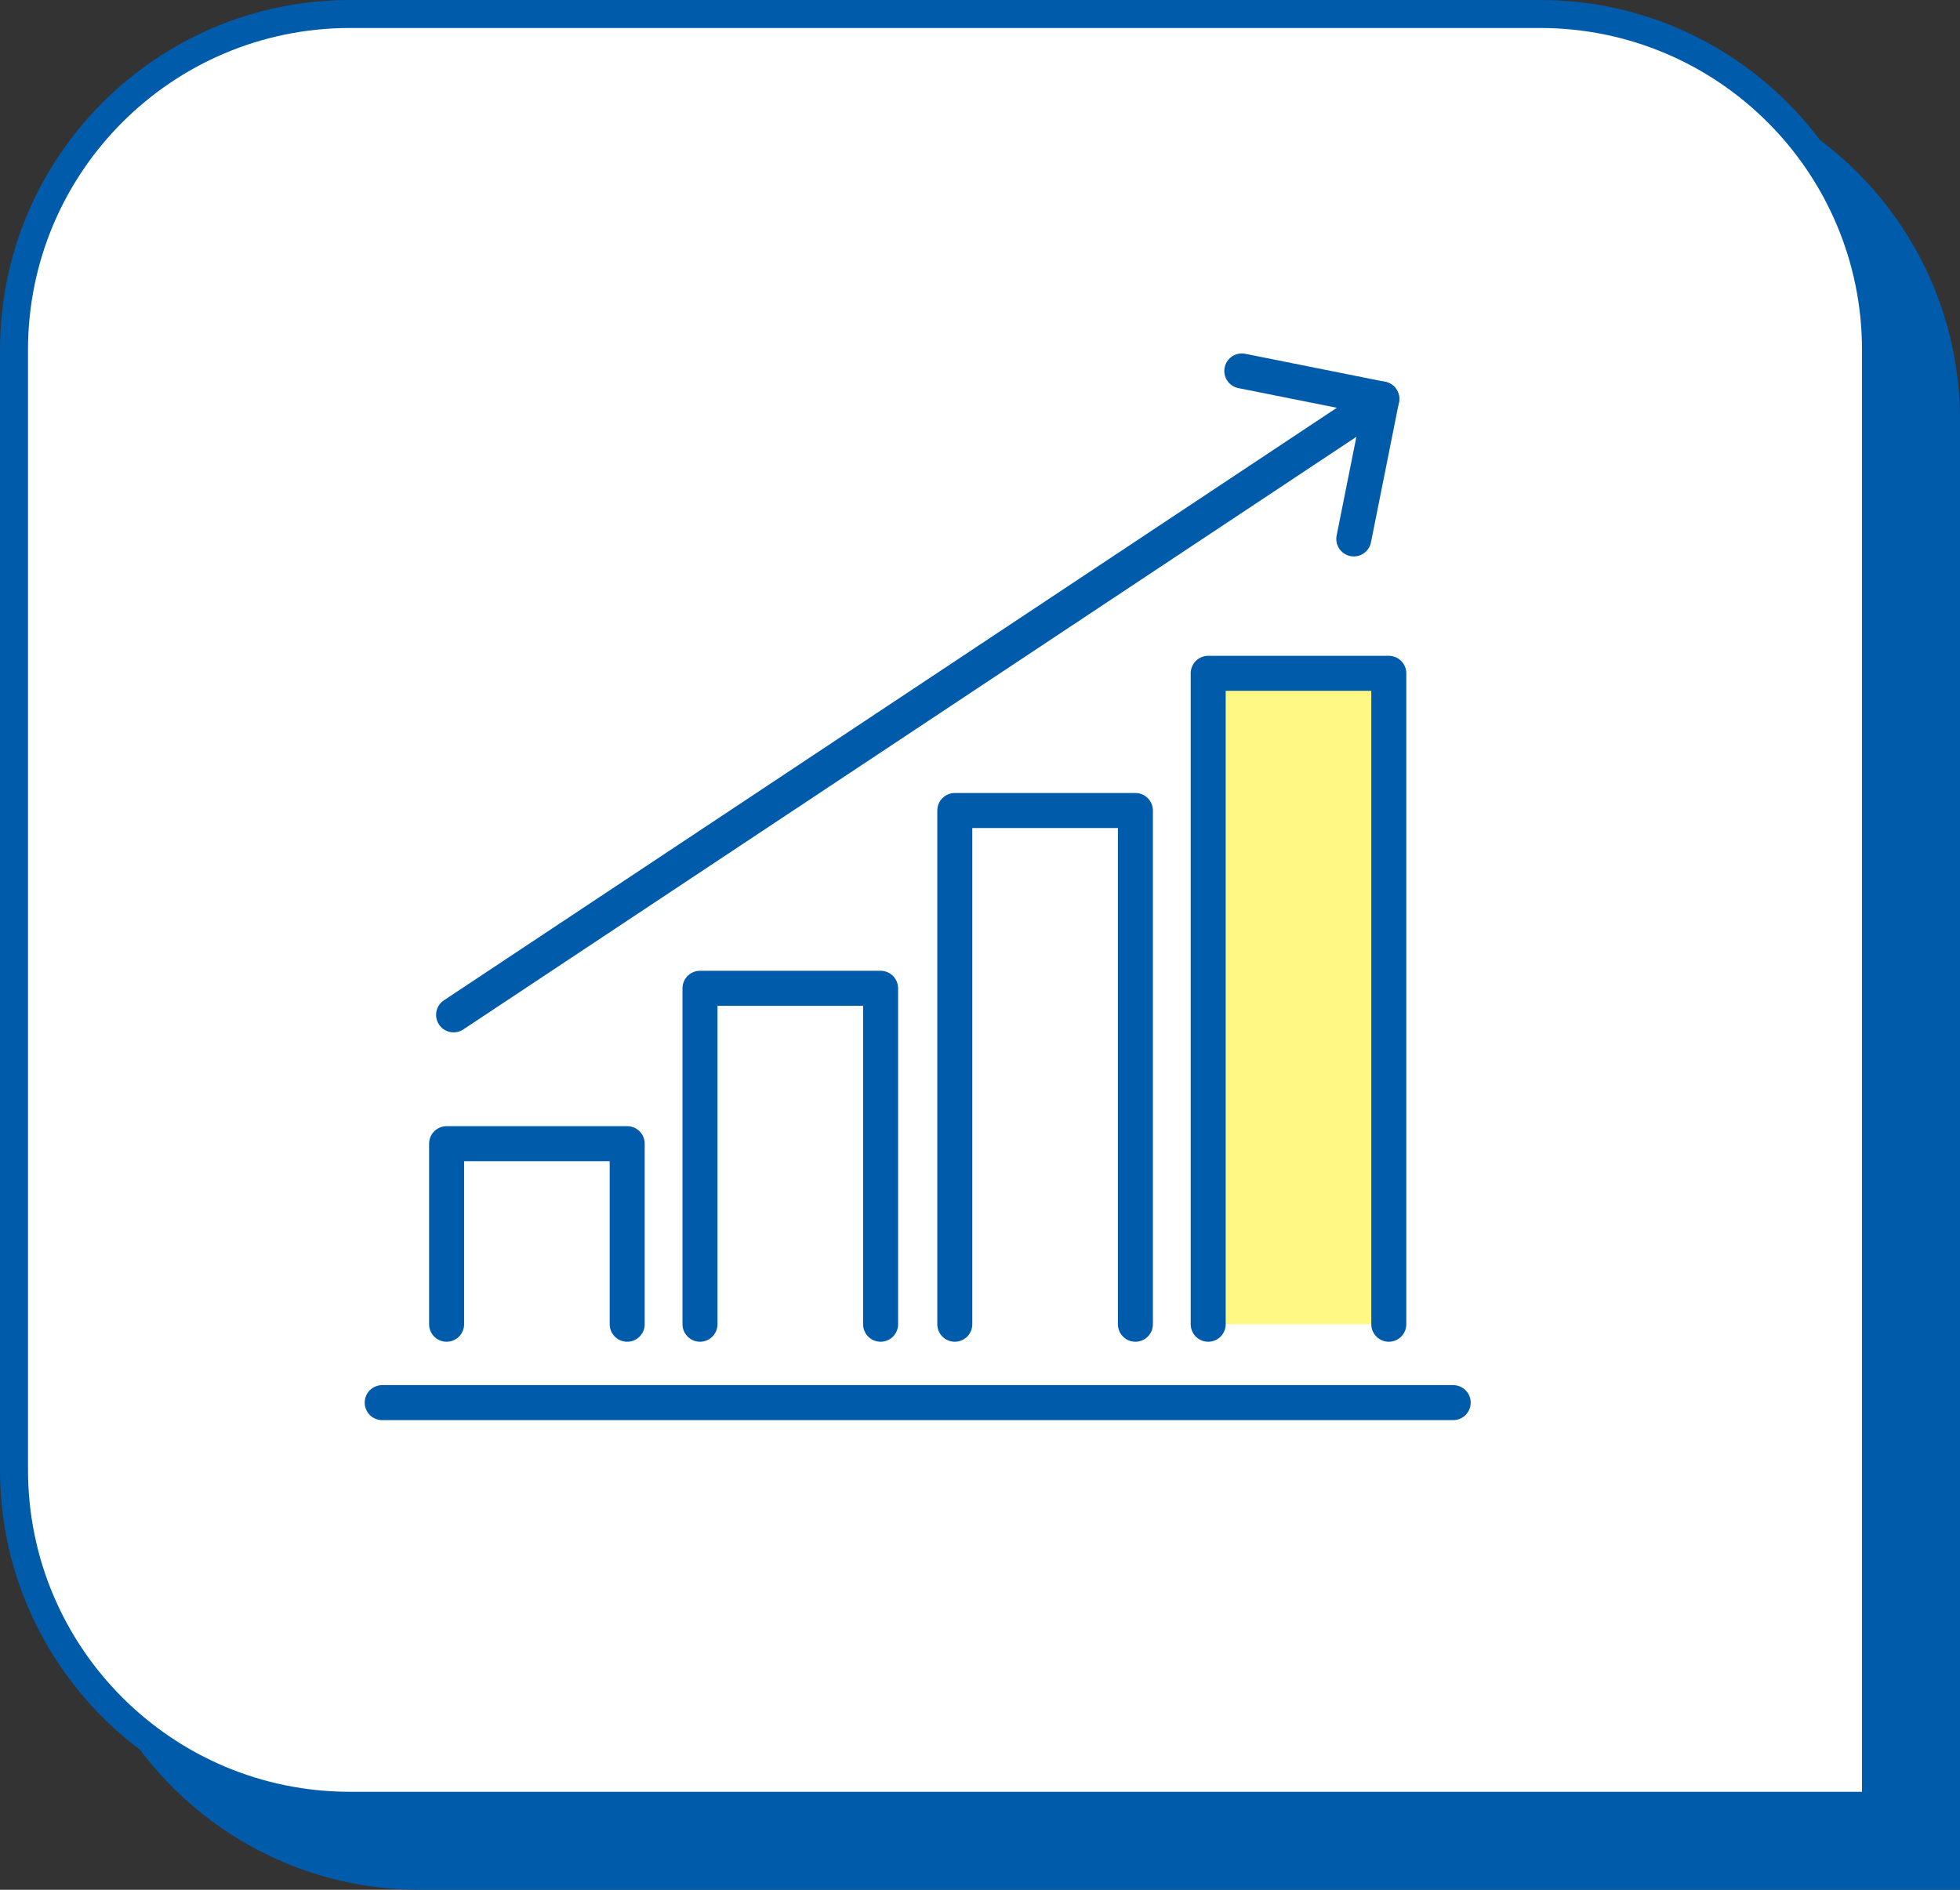 <?xml version="1.0" encoding="utf-8"?>
<!-- Generator: Adobe Illustrator 25.4.1, SVG Export Plug-In . SVG Version: 6.00 Build 0)  -->
<svg version="1.0" id="レイヤー_1" xmlns="http://www.w3.org/2000/svg" xmlns:xlink="http://www.w3.org/1999/xlink" x="0px"
	 y="0px" width="140px" height="135px" viewBox="0 0 140 135" style="enable-background:new 0 0 140 135;" xml:space="preserve">
<rect x="0" y="0" width="140" height="135" fill="#333333" stroke="none"/>
<style type="text/css">
	.st0{fill:#005BAB;}
	.st1{fill:#FFFFFF;}
	.st2{fill:none;stroke:#005BAB;stroke-width:2.5;stroke-linecap:round;stroke-linejoin:round;stroke-miterlimit:10;}
	.st3{fill:#FFF885;stroke:#005BAB;stroke-width:2.5;stroke-linecap:round;stroke-linejoin:round;stroke-miterlimit:10;}
</style>
<g>
	<g>
		<path class="st0" d="M140,135H30c-13.8,0-25-11.2-25-25V30C5,16.2,16.2,5,30,5h85c13.8,0,25,11.2,25,25V135z"/>
	</g>
	<g>
		<path class="st1" d="M25,129c-13.2,0-24-10.8-24-24V25C1,11.8,11.8,1,25,1h85c13.2,0,24,10.8,24,24v104H25z"/>
		<g>
			<path class="st0" d="M110,2c12.7,0,23,10.3,23,23v103H25c-12.7,0-23-10.3-23-23V25C2,12.3,12.3,2,25,2H110 M110,0H25
				C11.2,0,0,11.2,0,25v80c0,13.8,11.2,25,25,25h110V25C135,11.2,123.8,0,110,0L110,0z"/>
		</g>
	</g>
	<g>
		<polyline class="st2" points="31.9,94.6 31.9,81.7 44.8,81.7 44.8,94.6 		"/>
		<polyline class="st2" points="50,94.6 50,70.6 62.9,70.6 62.9,94.6 		"/>
		<polyline class="st3" points="86.3,94.6 86.3,48.1 99.2,48.1 99.2,94.6 		"/>
		<polyline class="st2" points="68.2,94.6 68.2,57.9 81.1,57.9 81.1,94.6 		"/>
		<line class="st2" x1="27.3" y1="100.2" x2="103.8" y2="100.2"/>
		<g>
			<line class="st2" x1="32.4" y1="72.5" x2="98.7" y2="28.5"/>
			<polyline class="st2" points="96.7,38.5 98.7,28.5 88.7,26.5 			"/>
		</g>
	</g>
</g>
<g>
</g>
<g>
</g>
<g>
</g>
<g>
</g>
<g>
</g>
<g>
</g>
<g>
</g>
<g>
</g>
<g>
</g>
<g>
</g>
<g>
</g>
<g>
</g>
<g>
</g>
<g>
</g>
<g>
</g>
</svg>
